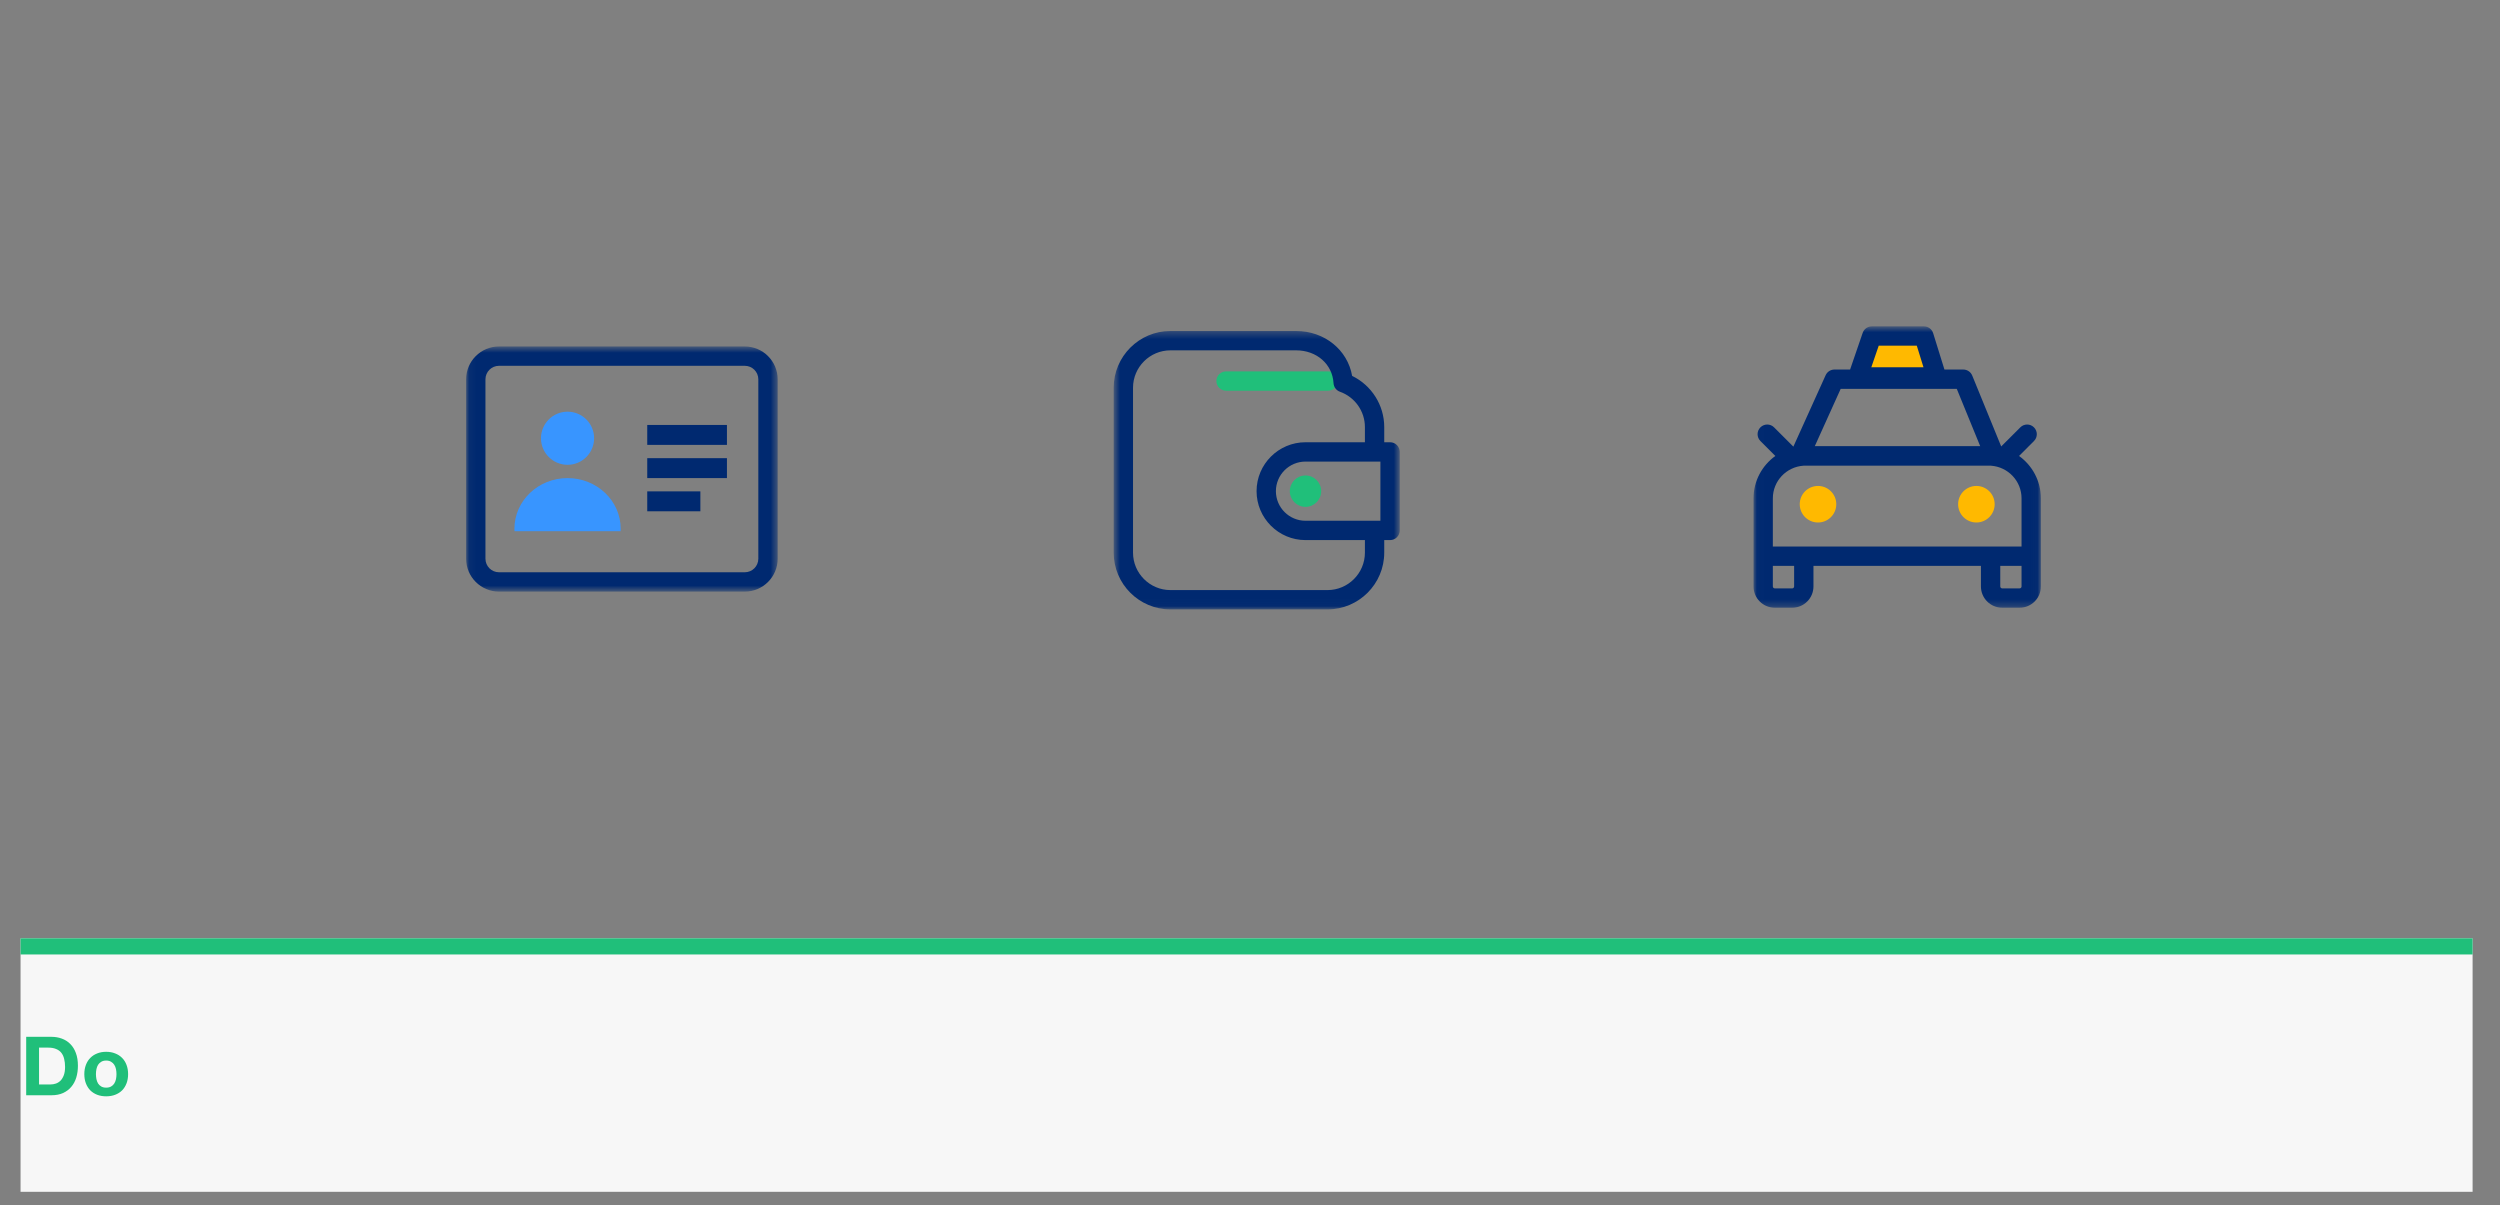 <svg width="365" height="176" viewBox="0 0 365 176" fill="none" xmlns="http://www.w3.org/2000/svg">
<rect x="0" y="0" width="365" height="176" fill="#808080" stroke="none"/>
<g clip-path="url(#clip0)">
<rect width="358" height="37" transform="translate(3 137)" fill="#F7F7F7"/>
<path d="M5.7 158.33V152.953H7.039C7.501 152.953 7.887 153.021 8.198 153.156C8.516 153.284 8.771 153.471 8.962 153.718C9.154 153.965 9.289 154.264 9.369 154.614C9.456 154.957 9.5 155.343 9.5 155.773C9.5 156.243 9.44 156.641 9.321 156.968C9.201 157.295 9.042 157.562 8.843 157.769C8.644 157.968 8.417 158.111 8.162 158.199C7.907 158.286 7.644 158.33 7.373 158.33H5.7ZM3.824 151.376V159.907H7.505C8.158 159.907 8.723 159.8 9.201 159.585C9.687 159.362 10.09 159.059 10.408 158.677C10.735 158.294 10.978 157.84 11.137 157.315C11.296 156.789 11.376 156.215 11.376 155.594C11.376 154.885 11.277 154.268 11.077 153.742C10.886 153.216 10.615 152.778 10.265 152.428C9.922 152.077 9.512 151.814 9.034 151.639C8.564 151.464 8.054 151.376 7.505 151.376H3.824ZM14.007 156.825C14.007 156.578 14.031 156.335 14.079 156.096C14.127 155.857 14.207 155.646 14.318 155.463C14.438 155.279 14.593 155.132 14.784 155.02C14.975 154.901 15.214 154.841 15.501 154.841C15.788 154.841 16.027 154.901 16.218 155.02C16.417 155.132 16.572 155.279 16.684 155.463C16.803 155.646 16.887 155.857 16.935 156.096C16.983 156.335 17.006 156.578 17.006 156.825C17.006 157.072 16.983 157.315 16.935 157.554C16.887 157.785 16.803 157.996 16.684 158.187C16.572 158.37 16.417 158.517 16.218 158.629C16.027 158.74 15.788 158.796 15.501 158.796C15.214 158.796 14.975 158.74 14.784 158.629C14.593 158.517 14.438 158.37 14.318 158.187C14.207 157.996 14.127 157.785 14.079 157.554C14.031 157.315 14.007 157.072 14.007 156.825ZM12.311 156.825C12.311 157.319 12.386 157.765 12.538 158.163C12.689 158.561 12.904 158.904 13.183 159.191C13.462 159.469 13.796 159.684 14.187 159.836C14.577 159.987 15.015 160.063 15.501 160.063C15.987 160.063 16.425 159.987 16.815 159.836C17.214 159.684 17.552 159.469 17.831 159.191C18.11 158.904 18.325 158.561 18.476 158.163C18.628 157.765 18.703 157.319 18.703 156.825C18.703 156.331 18.628 155.885 18.476 155.486C18.325 155.08 18.11 154.738 17.831 154.459C17.552 154.172 17.214 153.953 16.815 153.802C16.425 153.642 15.987 153.563 15.501 153.563C15.015 153.563 14.577 153.642 14.187 153.802C13.796 153.953 13.462 154.172 13.183 154.459C12.904 154.738 12.689 155.08 12.538 155.486C12.386 155.885 12.311 156.331 12.311 156.825Z" fill="#20BF7A"/>
<rect x="3" y="136.959" width="358" height="2.39" fill="#20BF7A"/>
</g>
<path fill-rule="evenodd" clip-rule="evenodd" d="M274.047 49.84L272.419 54.583H281.563L280.091 49.84H274.047Z" fill="#FFB900"/>
<path fill-rule="evenodd" clip-rule="evenodd" d="M265.429 70.948C263.955 70.948 262.761 72.142 262.761 73.616C262.761 75.089 263.955 76.285 265.429 76.285C266.902 76.285 268.097 75.089 268.097 73.616C268.097 72.142 266.902 70.948 265.429 70.948Z" fill="#FFB900"/>
<path fill-rule="evenodd" clip-rule="evenodd" d="M288.553 70.948C287.078 70.948 285.885 72.142 285.885 73.616C285.885 75.089 287.078 76.285 288.553 76.285C290.026 76.285 291.221 75.089 291.221 73.616C291.221 72.142 290.026 70.948 288.553 70.948Z" fill="#FFB900"/>
<mask id="mask0" mask-type="alpha" maskUnits="userSpaceOnUse" x="256" y="47" width="42" height="42">
<path fill-rule="evenodd" clip-rule="evenodd" d="M256.014 47.648H297.968V88.728H256.014V47.648Z" fill="white"/>
</mask>
<g mask="url(#mask0)">
<path fill-rule="evenodd" clip-rule="evenodd" d="M295.145 85.623C295.145 85.778 295.019 85.905 294.863 85.905H292.321C292.166 85.905 292.039 85.778 292.039 85.623V82.62H295.145V85.623ZM261.942 85.623C261.942 85.778 261.815 85.905 261.66 85.905H259.119C258.963 85.905 258.836 85.778 258.836 85.623V82.62H261.942V85.623ZM258.836 72.755C258.836 70.225 260.811 68.169 263.296 67.992H290.685C293.17 68.169 295.145 70.225 295.145 72.755V79.798H290.628H263.354H258.836V72.755ZM268.739 56.775H285.69L289.106 65.134H264.962L268.739 56.775ZM274.294 50.471H279.851L280.828 53.618H273.213L274.294 50.471ZM294.782 66.57L296.961 64.39C297.513 63.839 297.513 62.946 296.961 62.395C296.41 61.842 295.517 61.842 294.966 62.395L292.176 65.183L287.945 54.831C287.728 54.299 287.212 53.952 286.639 53.952H283.888L282.239 48.641C282.056 48.051 281.51 47.648 280.891 47.648H273.287C272.683 47.648 272.148 48.031 271.951 48.601L270.114 53.952H267.829C267.273 53.952 266.771 54.277 266.543 54.783L261.831 65.209L259.016 62.395C258.465 61.842 257.572 61.842 257.02 62.395C256.469 62.946 256.469 63.839 257.02 64.39L259.2 66.57C257.275 67.956 256.014 70.209 256.014 72.755V81.209V85.623C256.014 87.336 257.406 88.728 259.119 88.728H261.66C263.372 88.728 264.765 87.336 264.765 85.623V82.62H289.216V85.623C289.216 87.336 290.609 88.728 292.322 88.728H294.863C296.576 88.728 297.968 87.336 297.968 85.623V81.209V72.755C297.968 70.209 296.707 67.956 294.782 66.57Z" fill="#002970"/>
</g>
<path fill-rule="evenodd" clip-rule="evenodd" d="M82.863 69.801C78.581 69.801 75.106 73.112 75.106 77.202C75.106 77.291 75.111 77.403 75.118 77.54C75.12 77.554 75.124 77.557 75.122 77.557H90.604C90.602 77.557 90.606 77.554 90.608 77.54C90.615 77.403 90.62 77.291 90.62 77.202C90.62 73.112 87.145 69.801 82.863 69.801Z" fill="#3895FF"/>
<path fill-rule="evenodd" clip-rule="evenodd" d="M82.863 67.862C85.005 67.862 86.741 66.125 86.741 63.983C86.741 61.841 85.005 60.105 82.863 60.105C80.721 60.105 78.984 61.841 78.984 63.983C78.984 66.125 80.721 67.862 82.863 67.862Z" fill="#3895FF"/>
<mask id="mask1" mask-type="alpha" maskUnits="userSpaceOnUse" x="68" y="50" width="46" height="37">
<path fill-rule="evenodd" clip-rule="evenodd" d="M68.053 50.585H113.539V86.374H68.053V50.585Z" fill="white"/>
</mask>
<g mask="url(#mask1)">
<path fill-rule="evenodd" clip-rule="evenodd" d="M110.716 81.575C110.716 82.665 109.83 83.551 108.74 83.551H72.852C71.763 83.551 70.876 82.665 70.876 81.575V55.383C70.876 54.294 71.763 53.407 72.852 53.407H108.74C109.83 53.407 110.716 54.294 110.716 55.383V81.575ZM108.74 50.585H72.852C70.206 50.585 68.053 52.737 68.053 55.383V81.575C68.053 84.222 70.206 86.374 72.852 86.374H108.74C111.387 86.374 113.539 84.222 113.539 81.575V55.383C113.539 52.737 111.387 50.585 108.74 50.585Z" fill="#002970"/>
</g>
<mask id="mask2" mask-type="alpha" maskUnits="userSpaceOnUse" x="68" y="50" width="46" height="37">
<path fill-rule="evenodd" clip-rule="evenodd" d="M68.053 86.374H113.539V50.585H68.053V86.374Z" fill="white"/>
</mask>
<g mask="url(#mask2)">
<path fill-rule="evenodd" clip-rule="evenodd" d="M94.498 64.953H106.134V62.044H94.498V64.953Z" fill="#002970"/>
<path fill-rule="evenodd" clip-rule="evenodd" d="M94.498 69.801H106.134V66.892H94.498V69.801Z" fill="#002970"/>
<path fill-rule="evenodd" clip-rule="evenodd" d="M94.498 74.648H102.255V71.74H94.498V74.648Z" fill="#002970"/>
</g>
<path fill-rule="evenodd" clip-rule="evenodd" d="M190.602 69.418C189.336 69.418 188.31 70.444 188.31 71.71C188.31 72.977 189.336 74.003 190.602 74.003C191.868 74.003 192.894 72.977 192.894 71.71C192.894 70.444 191.868 69.418 190.602 69.418Z" fill="#20BF7A"/>
<path fill-rule="evenodd" clip-rule="evenodd" d="M193.905 54.221H179.004C178.224 54.221 177.593 54.853 177.593 55.632C177.593 56.411 178.224 57.044 179.004 57.044H193.905C194.684 57.044 195.317 56.411 195.317 55.632C195.317 54.853 194.684 54.221 193.905 54.221Z" fill="#20BF7A"/>
<mask id="mask3" mask-type="alpha" maskUnits="userSpaceOnUse" x="162" y="48" width="43" height="41">
<path fill-rule="evenodd" clip-rule="evenodd" d="M162.598 48.326H204.362V88.974H162.598V48.326Z" fill="white"/>
</mask>
<g mask="url(#mask3)">
<path fill-rule="evenodd" clip-rule="evenodd" d="M199.277 80.686C199.277 83.699 196.824 86.152 193.811 86.152H170.886C167.874 86.152 165.421 83.699 165.421 80.686V56.615C165.421 53.602 167.874 51.149 170.886 51.149H189.226C192.235 51.149 194.535 53.166 194.696 55.946C194.73 56.511 195.098 57.002 195.631 57.193C197.811 57.971 199.277 60.041 199.277 62.345V64.569H190.602C186.663 64.569 183.459 67.772 183.459 71.71C183.459 75.649 186.663 78.853 190.602 78.853H199.277V80.686ZM190.601 76.03C188.22 76.03 186.281 74.092 186.281 71.71C186.281 69.328 188.22 67.391 190.601 67.391H201.539V76.03H190.601ZM202.951 64.569H202.099V62.345C202.099 59.153 200.248 56.257 197.411 54.882C196.752 51.087 193.383 48.326 189.226 48.326H170.886C166.317 48.326 162.598 52.044 162.598 56.615V80.686C162.598 85.256 166.317 88.974 170.886 88.974H193.811C198.381 88.974 202.099 85.256 202.099 80.686V78.853H202.951C203.73 78.853 204.362 78.221 204.362 77.442V65.98C204.362 65.2 203.73 64.569 202.951 64.569Z" fill="#002970"/>
</g>
<defs>
<clipPath id="clip0">
<rect width="358" height="37" fill="white" transform="translate(3 137)"/>
</clipPath>
</defs>
</svg>
